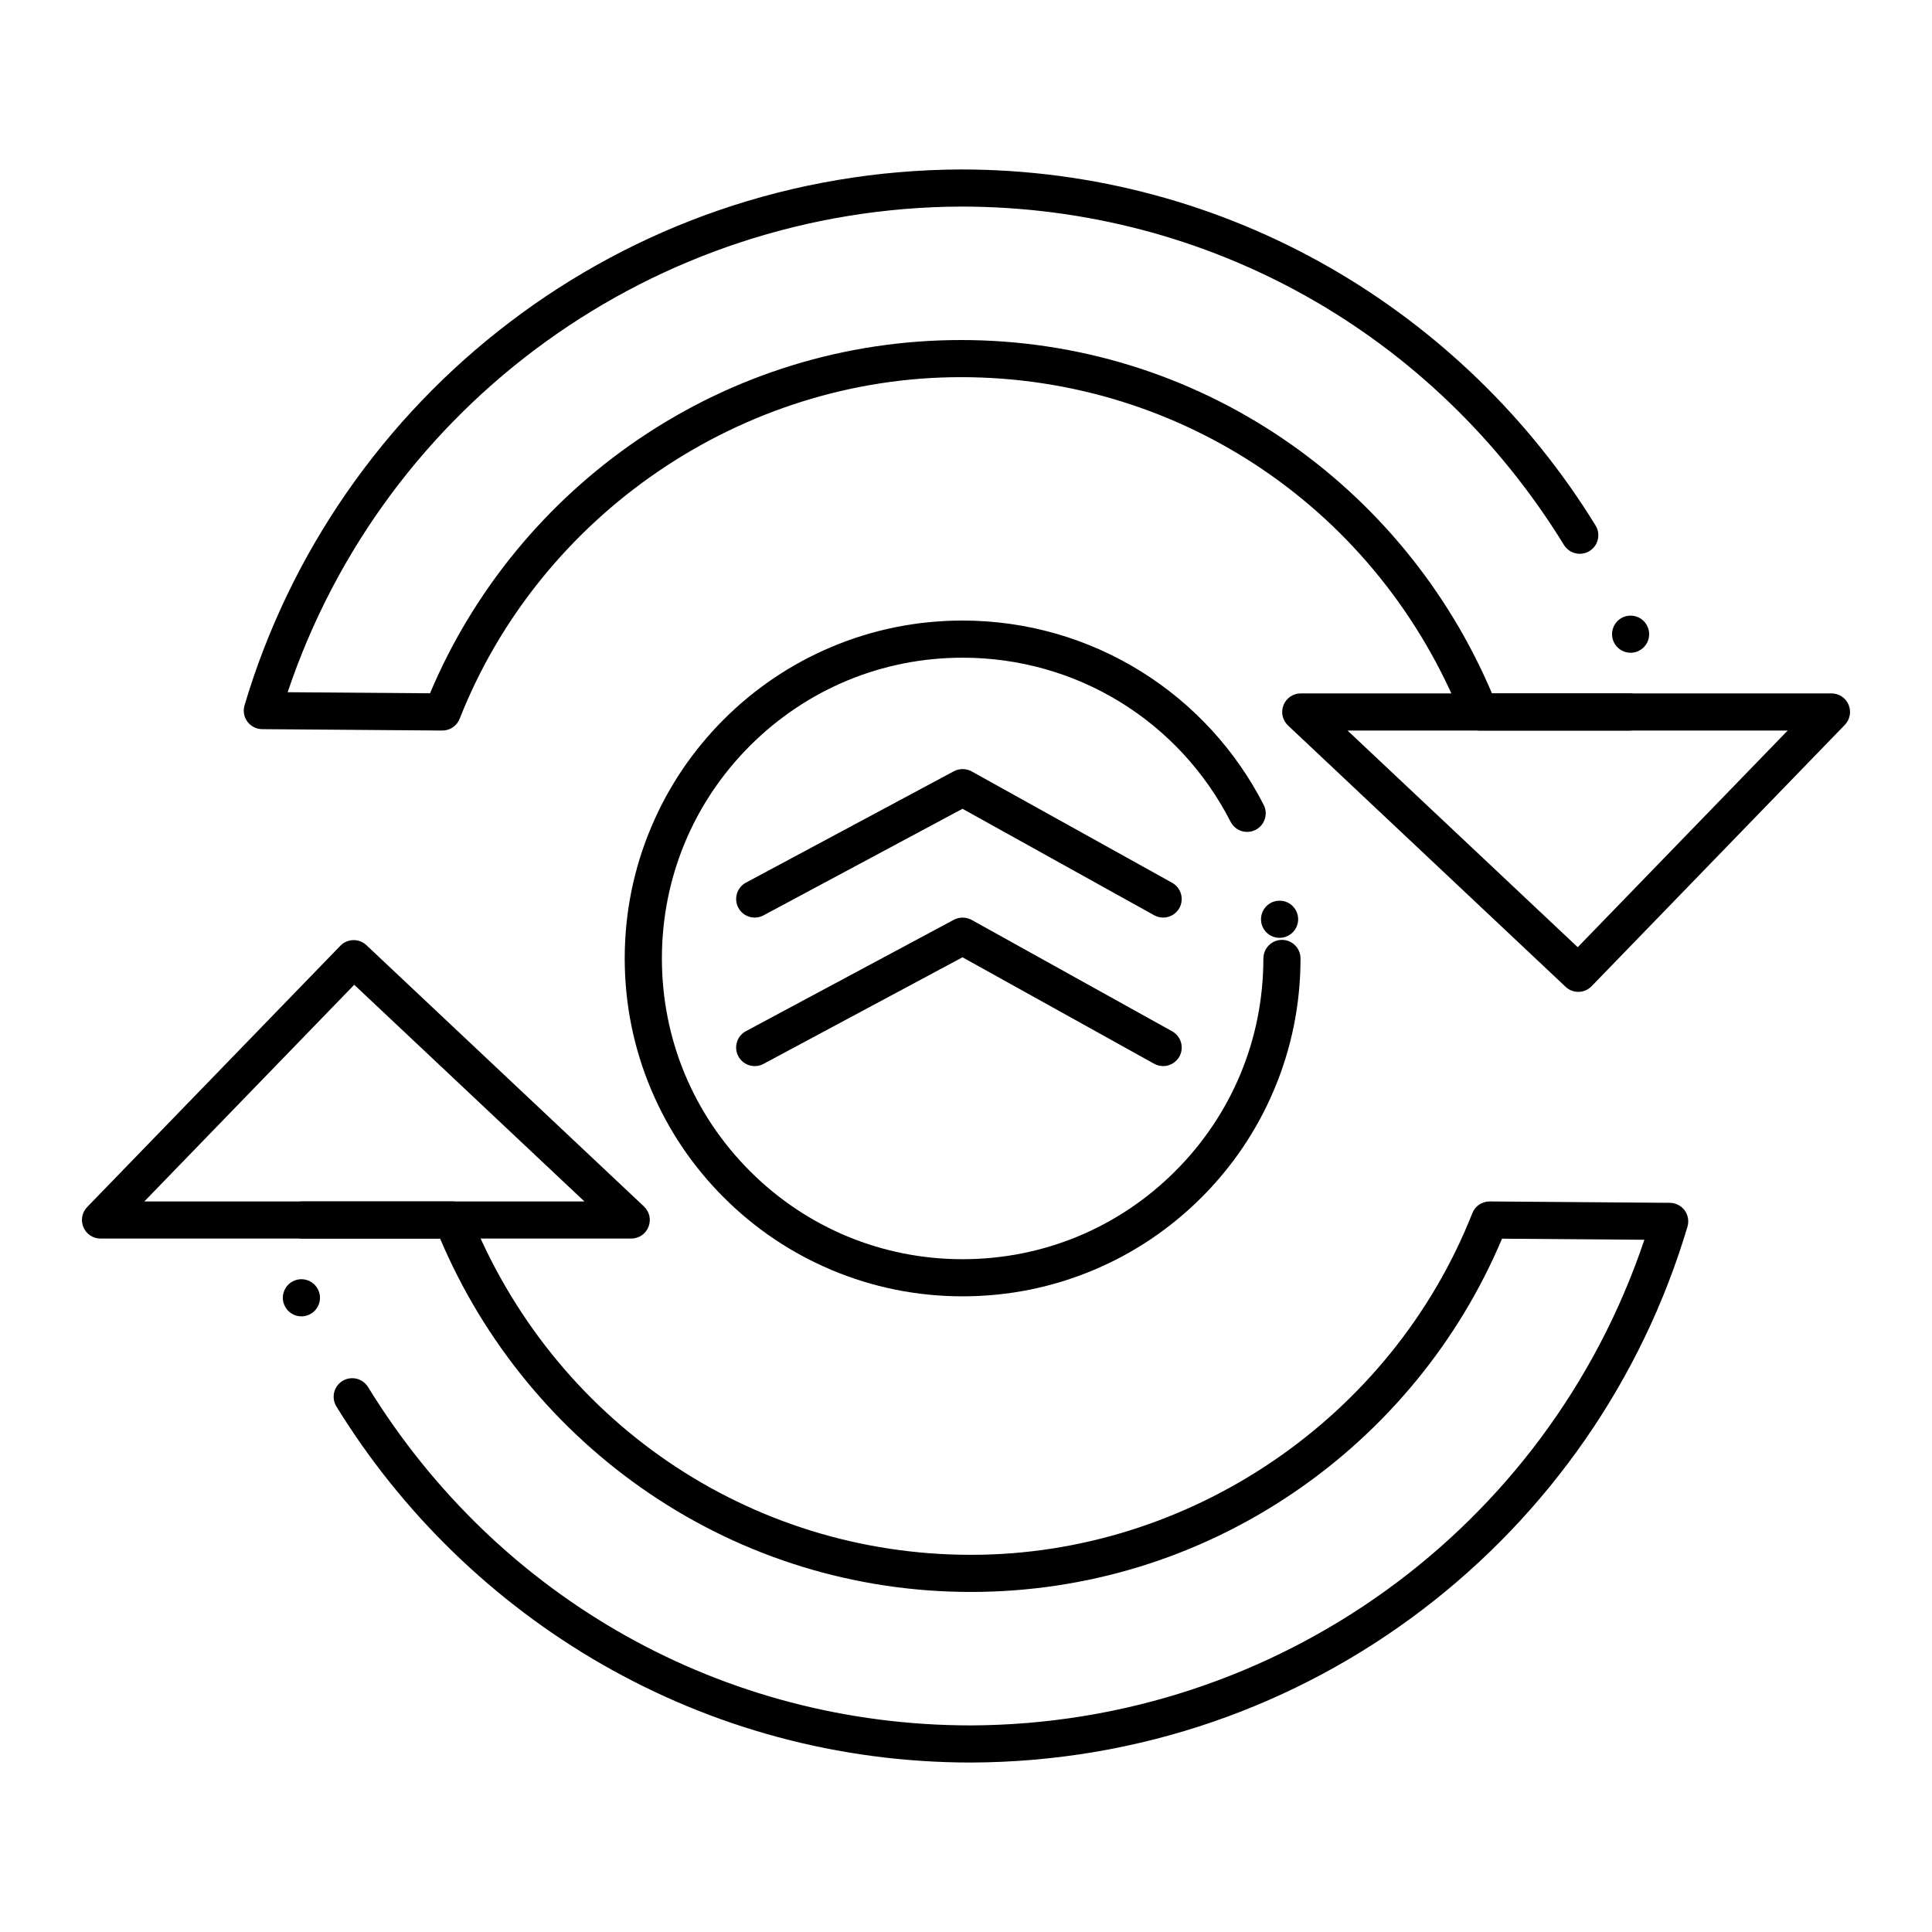 <?xml version="1.0" encoding="UTF-8"?>
<!-- Uploaded to: SVG Repo, www.svgrepo.com, Generator: SVG Repo Mixer Tools -->
<svg fill="#000000" width="800px" height="800px" version="1.1" viewBox="144 144 512 512" xmlns="http://www.w3.org/2000/svg">
 <g>
  <path d="m344.01 387.17c-1.82 0-3.484-0.992-4.34-2.598-1.277-2.391-0.383-5.383 2.008-6.66l55.105-29.52c1.457-0.777 3.277-0.758 4.715 0.039l53.137 29.52c2.371 1.32 3.227 4.32 1.91 6.691-0.867 1.566-2.508 2.527-4.301 2.527-0.828 0-1.652-0.215-2.383-0.621l-50.793-28.211-52.723 28.242c-0.012 0-0.012 0.012-0.012 0.012-0.719 0.379-1.516 0.578-2.324 0.578z"/>
  <path d="m344.01 426.53c-1.82 0-3.484-0.992-4.34-2.598-0.621-1.152-0.758-2.488-0.375-3.75 0.375-1.258 1.23-2.293 2.383-2.914l55.105-29.52c1.457-0.777 3.277-0.758 4.715 0.039l53.137 29.52c2.371 1.32 3.238 4.32 1.918 6.691-0.875 1.566-2.519 2.527-4.309 2.527-0.828 0-1.652-0.215-2.383-0.621l-50.793-28.211-52.723 28.242c-0.012 0-0.012 0.012-0.012 0.012-0.719 0.387-1.516 0.582-2.324 0.582z"/>
  <path d="m401.34 611.09c-17.426 0-34.715-2.281-51.395-6.801-16.176-4.367-31.762-10.832-46.348-19.199-28.723-16.473-53.086-40.109-70.445-68.359-1.426-2.312-0.699-5.352 1.613-6.769 0.777-0.48 1.664-0.727 2.566-0.727 1.73 0 3.297 0.875 4.203 2.344 34.52 56.156 94.258 89.684 159.78 89.672 80.992-0.324 152.7-52.043 178.46-128.7l-37.727-0.285c-5.707 13.559-13.371 26.242-22.777 37.688-9.359 11.383-20.27 21.352-32.453 29.617-25.316 17.211-54.879 26.301-85.48 26.312-30.621 0-60.141-9.062-85.371-26.195-12.152-8.258-23.066-18.215-32.434-29.621-9.418-11.453-17.121-24.188-22.906-37.832l-36.414 0.004h-0.012c-2.715 0-4.922-2.203-4.922-4.922v-0.129c0.07-2.688 2.234-4.793 4.922-4.793h39.723c2.027 0 3.816 1.219 4.566 3.098 21.941 55.004 74.086 90.551 132.84 90.551h0.051c58.055 0 111.43-36.379 132.8-90.539 0.75-1.891 2.551-3.109 4.586-3.109h0.031l47.723 0.363c1.535 0.012 3 0.758 3.918 1.988 0.914 1.238 1.199 2.856 0.758 4.328-6.004 20.191-15.164 39.242-27.227 56.602-11.918 17.141-26.383 32.246-43 44.898-16.816 12.801-35.434 22.781-55.34 29.66-20.609 7.117-42.238 10.77-64.289 10.855zm-177.46-118.24c-1.988 0-3.769-1.191-4.535-3.019-0.512-1.211-0.523-2.547-0.02-3.758 0.492-1.219 1.438-2.176 2.648-2.676 0.609-0.254 1.25-0.395 1.898-0.395 1.988 0 3.769 1.191 4.547 3.019v0.012c0.5 1.211 0.512 2.539 0.012 3.75-0.492 1.219-1.438 2.176-2.648 2.676-0.613 0.254-1.254 0.391-1.902 0.391z"/>
  <path d="m311.28 472.23h-140.64c-1.988 0-3.769-1.18-4.535-3.004-0.766-1.82-0.383-3.914 0.992-5.344l67.098-69.246c0.934-0.965 2.195-1.496 3.531-1.496 1.258 0 2.461 0.473 3.375 1.34l73.555 69.246c1.477 1.398 1.949 3.512 1.199 5.402-0.742 1.883-2.543 3.102-4.57 3.102zm-129.03-9.84h116.62l-60.992-57.418z"/>
  <path d="m399.1 487.54c-12.082 0-23.812-2.371-34.852-7.035-10.656-4.508-20.242-10.969-28.457-19.188-8.227-8.227-14.68-17.801-19.188-28.469-4.676-11.039-7.035-22.762-7.047-34.852 0.012-12.082 2.371-23.812 7.047-34.852 4.508-10.668 10.961-20.242 19.188-28.469 8.215-8.215 17.801-14.672 28.457-19.188 11.039-4.664 22.77-7.035 34.852-7.035 16.816 0 33.199 4.695 47.391 13.551 13.805 8.629 25.012 20.832 32.402 35.305 1.23 2.41 0.266 5.383-2.144 6.613-0.699 0.363-1.457 0.543-2.234 0.543-1.859 0-3.543-1.023-4.387-2.676-13.715-26.824-40.926-43.492-71.004-43.492-21.305 0-41.316 8.297-56.375 23.34-15.055 15.066-23.34 35.078-23.34 56.363s8.285 41.297 23.34 56.363c15.055 15.047 35.07 23.34 56.355 23.34 21.293 0 41.309-8.297 56.363-23.34 15.055-15.066 23.34-35.078 23.34-56.363 0 0 0-0.012 0.012-0.012 0-2.707 2.203-4.91 4.91-4.91 2.715 0 4.922 2.203 4.922 4.922 0 12.094-2.363 23.812-7.035 34.852-4.508 10.668-10.961 20.242-19.188 28.469-8.227 8.219-17.801 14.68-28.457 19.188-11.047 4.66-22.777 7.031-34.871 7.031zm83.996-95.004c-2.481 0-4.574-1.852-4.879-4.32v-0.012c-0.156-1.301 0.207-2.59 1.012-3.621 0.809-1.031 1.969-1.691 3.277-1.852 0.195-0.02 0.402-0.039 0.602-0.039 2.481 0 4.574 1.859 4.879 4.328 0.324 2.688-1.594 5.144-4.289 5.481-0.199 0.023-0.406 0.035-0.602 0.035z"/>
  <path d="m575.8 337.6h-39.723c-2.027 0-3.816-1.219-4.566-3.102-21.941-55.004-74.094-90.547-132.85-90.547h-0.031c-58.066 0-111.44 36.379-132.82 90.527-0.738 1.891-2.539 3.121-4.574 3.121h-0.031l-47.723-0.363c-1.535-0.012-3-0.758-3.918-1.988-0.914-1.238-1.199-2.856-0.758-4.328 6.004-20.191 15.164-39.242 27.227-56.602 11.918-17.141 26.383-32.254 43-44.898 16.816-12.801 35.434-22.781 55.34-29.656 20.605-7.113 42.234-10.766 64.285-10.855 17.426 0 34.715 2.281 51.395 6.801 16.176 4.367 31.762 10.824 46.348 19.188 28.723 16.48 53.086 40.117 70.445 68.367 1.426 2.312 0.699 5.352-1.613 6.769-0.777 0.48-1.664 0.727-2.566 0.727-1.73 0-3.297-0.875-4.203-2.344-34.52-56.156-94.246-89.672-159.77-89.672-81 0.32-152.71 52.047-178.46 128.7l37.727 0.285c5.707-13.559 13.371-26.242 22.781-37.688 9.359-11.387 20.27-21.352 32.453-29.629 25.32-17.199 54.879-26.293 85.48-26.301 30.621 0 60.141 9.062 85.371 26.195 12.152 8.254 23.066 18.215 32.434 29.617 9.418 11.453 17.121 24.188 22.906 37.836h36.43c2.707 0 4.922 2.203 4.922 4.922-0.008 2.703-2.219 4.914-4.926 4.914zm0.336-20.613c-1.988 0-3.769-1.18-4.547-3.012-1.043-2.5 0.137-5.391 2.637-6.445 0.609-0.254 1.25-0.383 1.898-0.383 1.988 0 3.769 1.18 4.535 3.019 1.055 2.5-0.129 5.383-2.629 6.434-0.605 0.258-1.246 0.387-1.895 0.387z"/>
  <path d="m562.27 406.85c-1.258 0-2.461-0.473-3.375-1.34l-73.555-69.246c-1.477-1.398-1.949-3.512-1.199-5.402 0.746-1.879 2.547-3.102 4.574-3.102h140.64c1.988 0 3.769 1.172 4.535 3 0.766 1.82 0.383 3.918-0.996 5.344l-67.098 69.246c-0.934 0.969-2.184 1.5-3.531 1.5zm-61.156-69.246 61 57.418 55.637-57.418z"/>
 </g>
</svg>